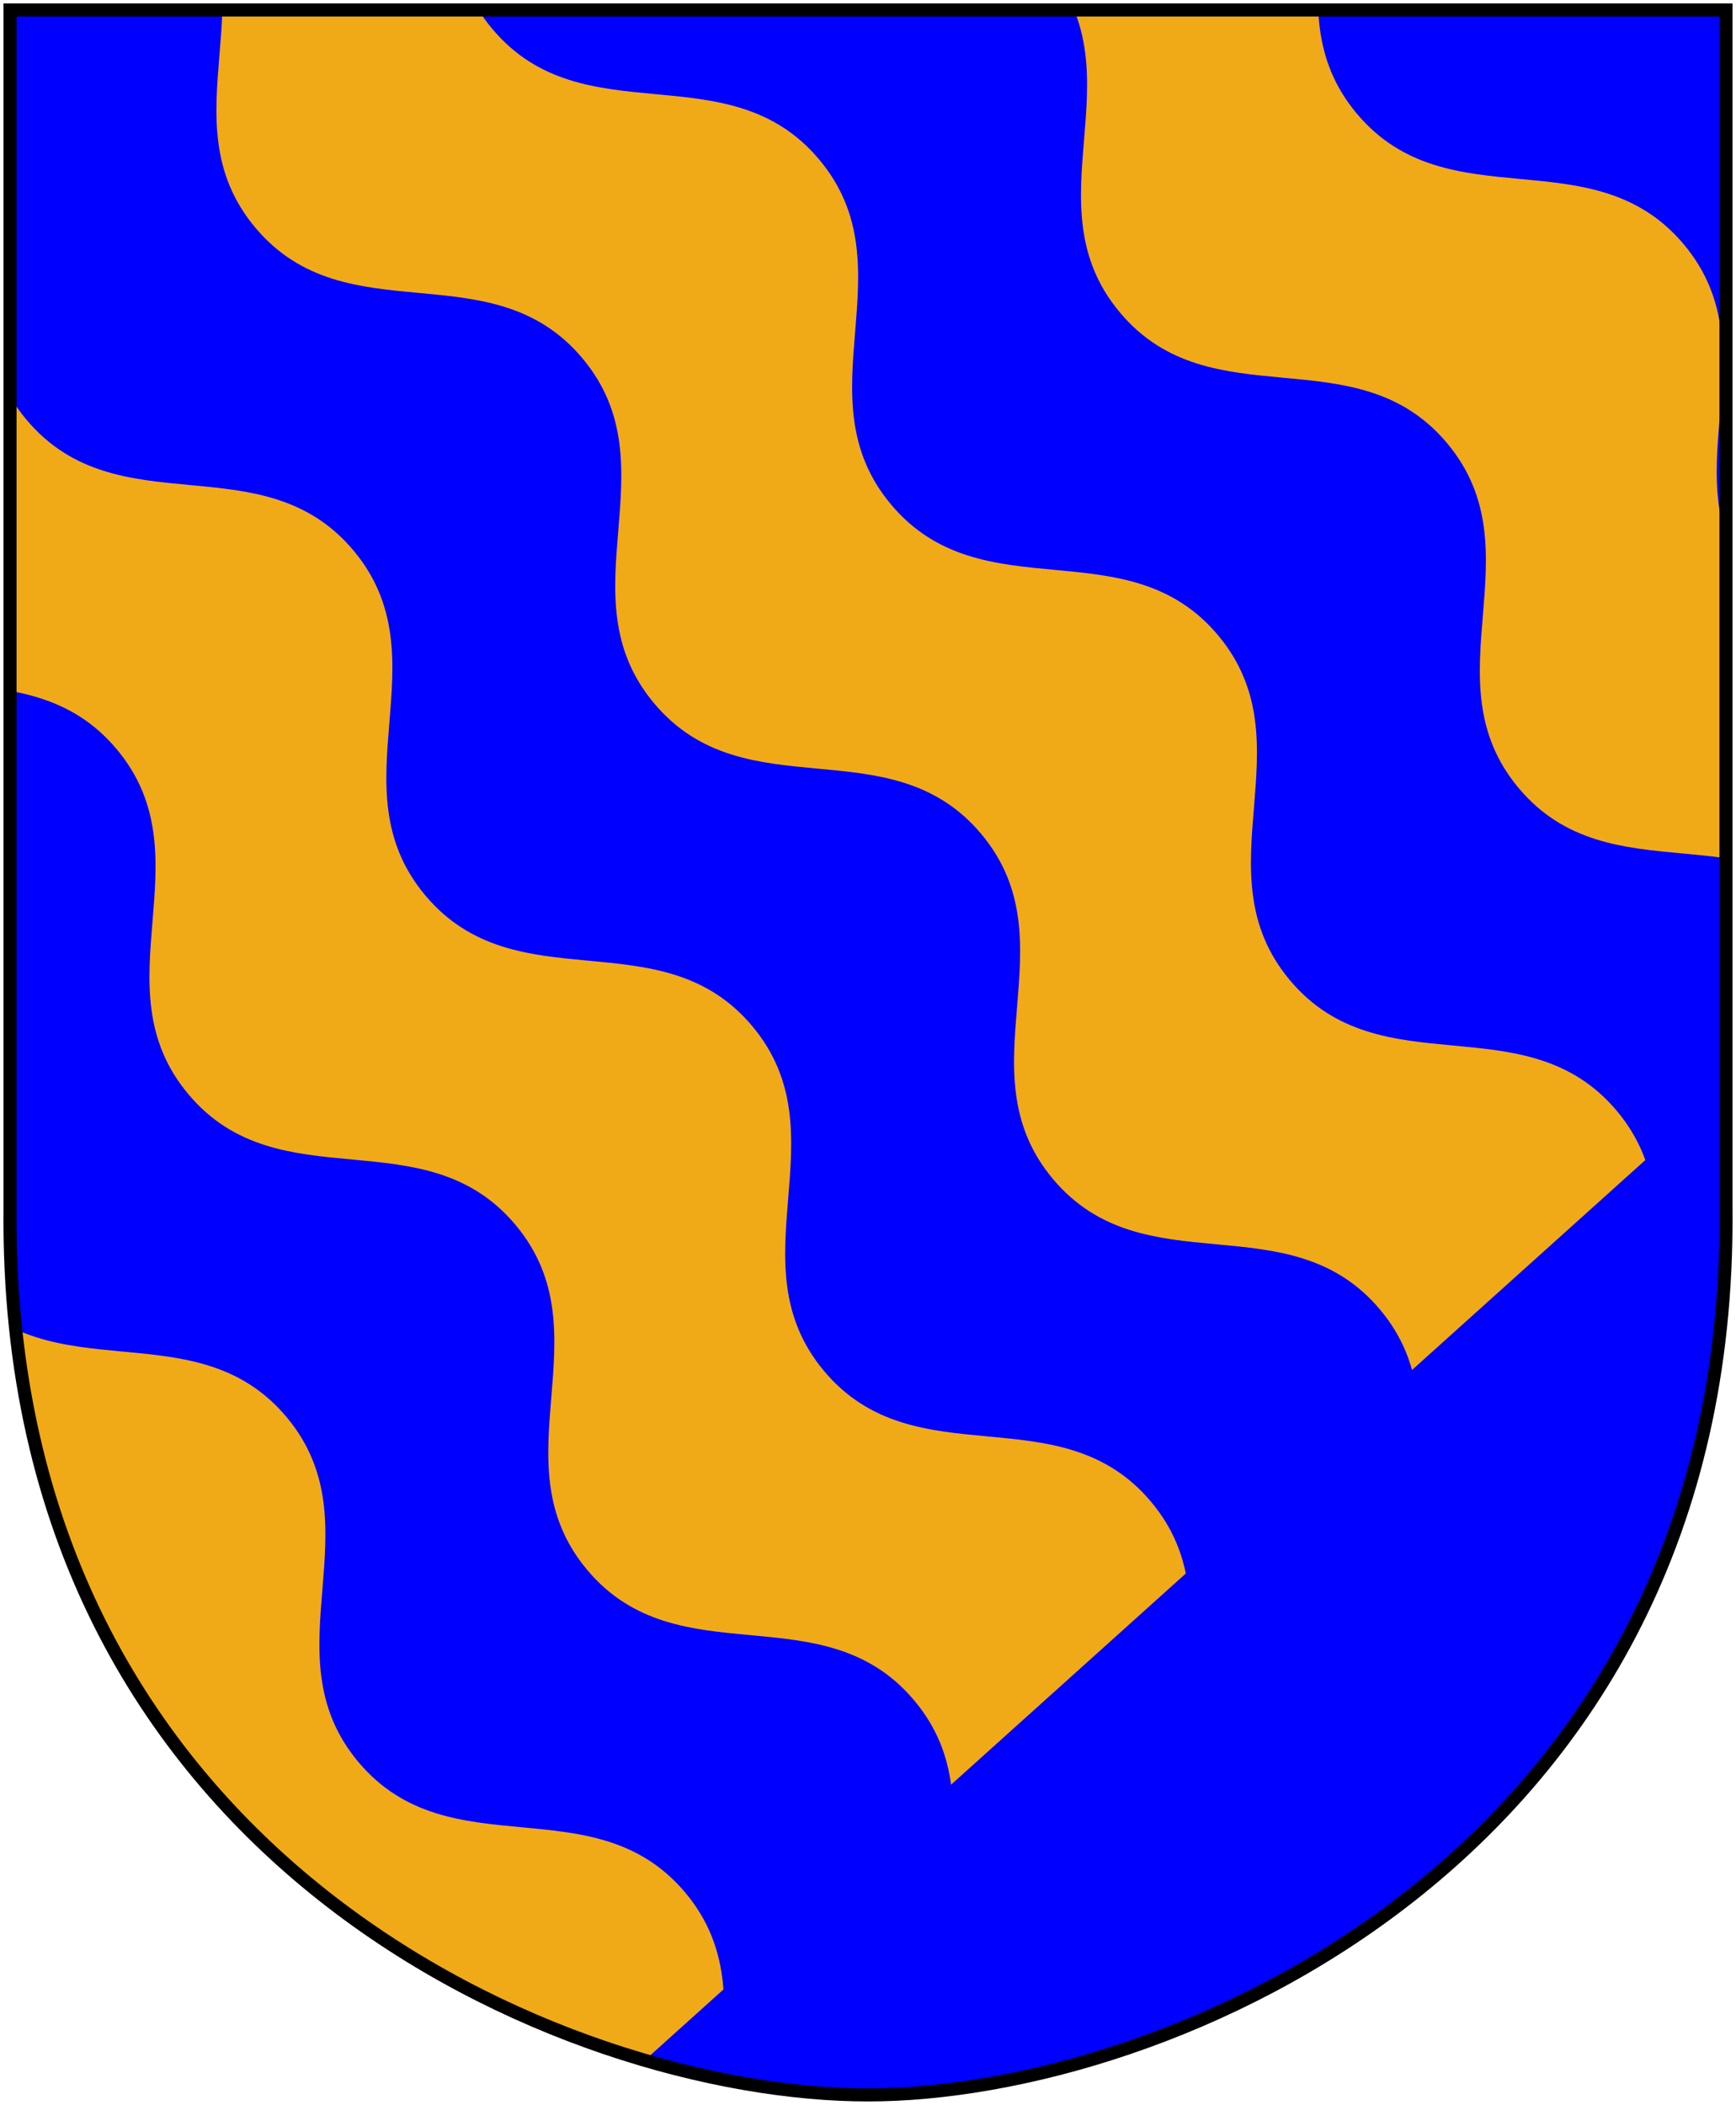 <?xml version="1.0" encoding="UTF-8" standalone="no"?>
<!-- Created with Inkscape (http://www.inkscape.org/) -->
<svg
   xmlns:dc="http://purl.org/dc/elements/1.1/"
   xmlns:cc="http://web.resource.org/cc/"
   xmlns:rdf="http://www.w3.org/1999/02/22-rdf-syntax-ns#"
   xmlns:svg="http://www.w3.org/2000/svg"
   xmlns="http://www.w3.org/2000/svg"
   xmlns:xlink="http://www.w3.org/1999/xlink"
   version="1.0"
   width="251"
   height="304.2"
   id="svg4166">
  <defs
     id="defs4168">
    <clipPath
       id="clipPath2093">
      <path
         d="M 118.406,132.864 L 201.868,33.397 L 132.311,-24.968 C 94.995,-56.803 54.057,-35.778 39.336,-18.233 C 24.872,-0.997 11.017,43.278 48.849,74.499 L 118.406,132.864 z "
         style="fill:#ccc;fill-opacity:1;stroke:none"
         id="Shield" />
    </clipPath>
  </defs>
  <g
     transform="matrix(-1.228,-1.464,1.464,-1.228,200.501,337.938)"
     clip-path="url(#clipPath2093)"
     id="Backdrop">
    <path
       d="M 36.455,106 C 25.715,106 23.715,118.614 12.976,118.614 C 8.523,118.614 2.989,114.925 0,113.279 L 0,138.678 C 2.989,140.324 8.523,142 12.976,142 C 23.715,142 25.715,129.399 36.455,129.399 C 47.194,129.399 49.194,142 59.933,142 C 70.673,142 72.673,129.399 83.412,129.399 C 94.151,129.399 96.152,142 106.891,142 C 117.63,142 119.63,129.399 130.37,129.399 C 141.109,129.399 143.109,142 153.848,142 C 164.588,142 166.588,129.399 177.327,129.399 C 188.066,129.399 190.066,142 200.806,142 C 206.511,142 211.185,138.827 214.048,136.247 L 214.048,112.849 C 211.185,115.429 206.511,118.614 200.806,118.614 C 190.066,118.614 188.066,106 177.327,106 C 166.588,106 164.588,118.614 153.848,118.614 C 143.109,118.614 141.109,106 130.37,106 C 119.63,106 117.63,118.614 106.891,118.614 C 96.152,118.614 94.151,106 83.412,106 C 72.673,106 70.673,118.614 59.933,118.614 C 49.194,118.614 47.194,106 36.455,106 z "
       style="fill:blue"
       id="path4127" />
    <use
       transform="translate(0,-46)"
       id="use1987"
       x="0"
       y="0"
       width="142"
       height="142"
       xlink:href="#path4127" />
    <use
       transform="translate(0,-92)"
       id="use1989"
       x="0"
       y="0"
       width="142"
       height="142"
       xlink:href="#path4127" />
    <use
       transform="translate(0,-138)"
       id="use1991"
       x="0"
       y="0"
       width="142"
       height="142"
       xlink:href="#path4127" />
    <path
       d="M 36.455,83 C 25.715,83 23.715,95.614 12.976,95.614 C 8.523,95.614 2.989,91.925 0,90.279 L 0,115.678 C 2.989,117.324 8.523,119 12.976,119 C 23.715,119 25.715,106.399 36.455,106.399 C 47.194,106.399 49.194,119 59.933,119 C 70.673,119 72.673,106.399 83.412,106.399 C 94.151,106.399 96.152,119 106.891,119 C 117.63,119 119.63,106.399 130.37,106.399 C 141.109,106.399 143.109,119 153.848,119 C 164.588,119 166.588,106.399 177.327,106.399 C 188.066,106.399 190.066,119 200.806,119 C 206.511,119 211.185,115.827 214.048,113.247 L 214.048,87.849 C 211.185,90.429 206.511,95.614 200.806,95.614 C 190.066,95.614 188.066,83 177.327,83 C 166.588,83 164.588,95.614 153.848,95.614 C 143.109,95.614 141.109,83 130.37,83 C 119.63,83 117.63,95.614 106.891,95.614 C 96.152,95.614 94.151,83 83.412,83 C 72.673,83 70.673,95.614 59.933,95.614 C 49.194,95.614 47.194,83 36.455,83 z "
       style="fill:#f0aa18"
       id="use1993" />
    <use
       transform="translate(0,-46)"
       id="use1997"
       x="0"
       y="0"
       width="142"
       height="142"
       xlink:href="#use1993" />
    <use
       transform="translate(0,-92)"
       id="use1999"
       x="0"
       y="0"
       width="142"
       height="142"
       xlink:href="#use1993" />
    <use
       transform="translate(0,-138)"
       id="use2073"
       x="0"
       y="0"
       width="251"
       height="304.2"
       xlink:href="#use1993" />
  </g>
  <path
     d="M 249.562,157.156 L 93.219,297.75 C 104.919,301.171 116.071,302.75 125.5,302.75 C 168.494,302.75 250.33,268.658 249.562,174.938 L 249.562,157.156 z "
     style="fill:blue"
     id="Snedstam" />
  <path
     d="M 249.551,1.44 L 1.45,1.44 L 1.45,174.936 C 0.682,268.657 81.739,302.756 125.5,302.756 C 168.494,302.756 250.318,268.657 249.551,174.936 L 249.551,1.44 z "
     style="fill:none;fill-opacity:0;stroke:black;stroke-width:1.888"
     id="Frame" />
</svg>
